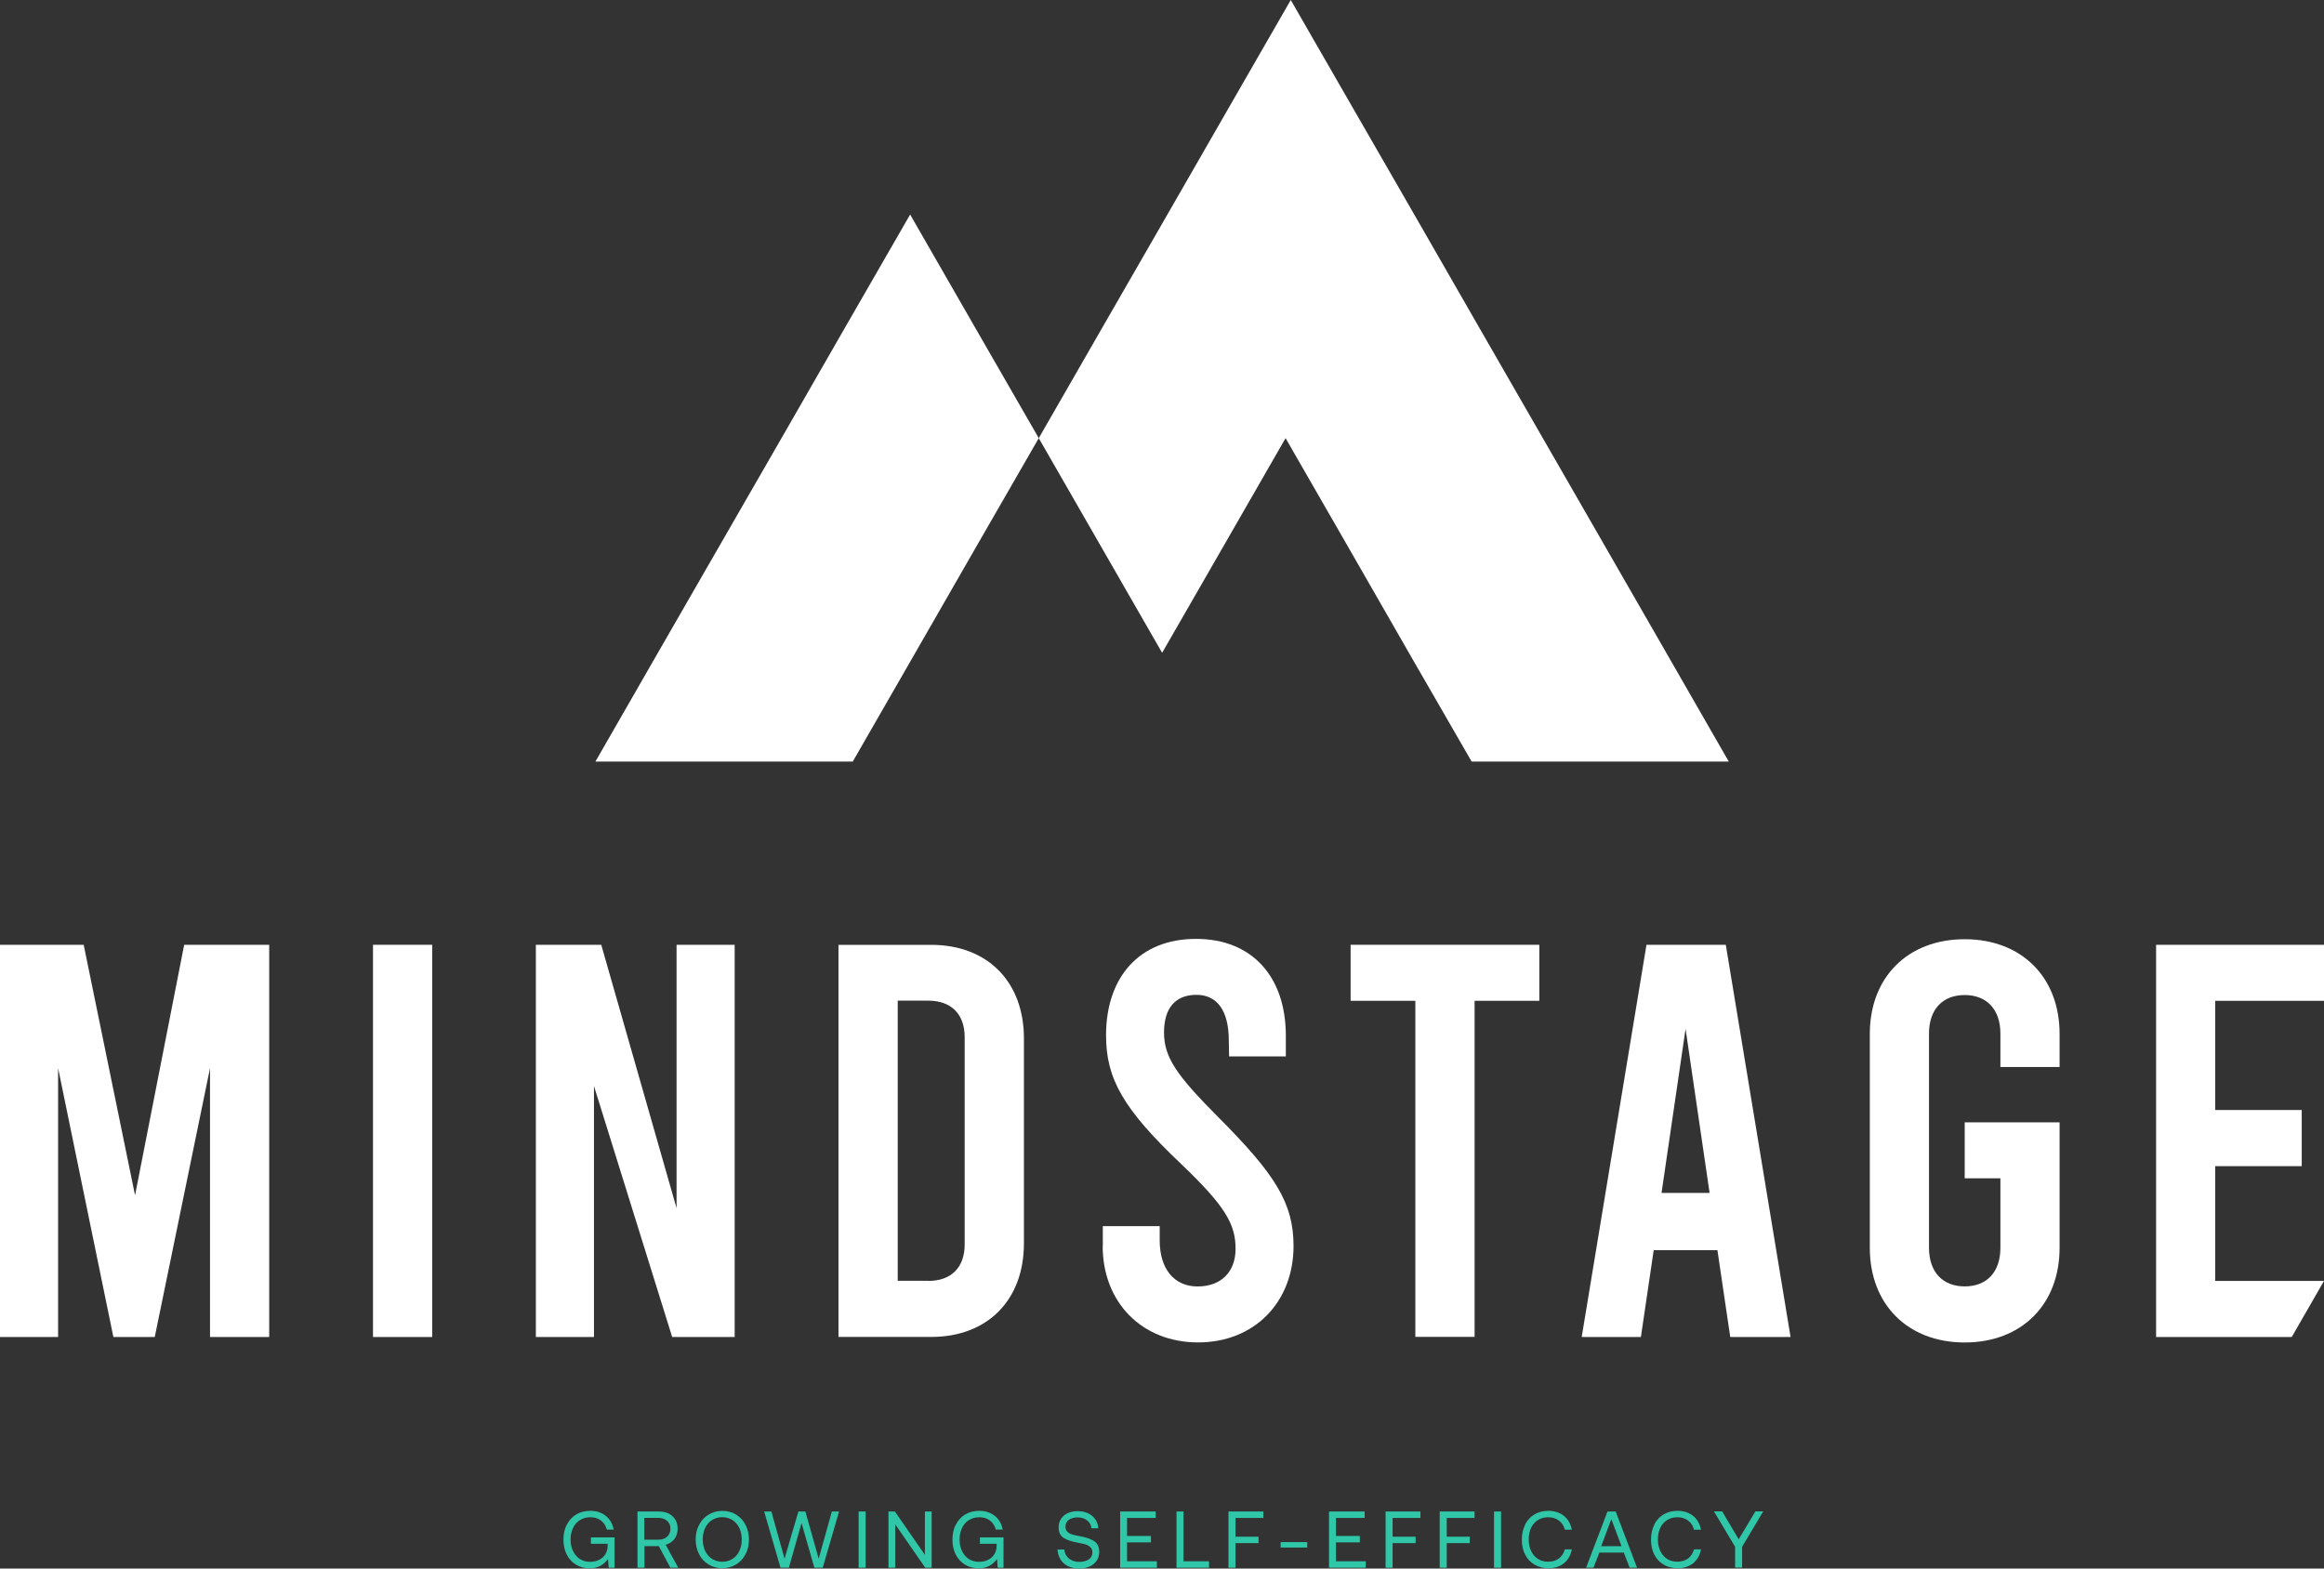 <svg width="240" height="162" viewBox="0 0 240 162" fill="none" xmlns="http://www.w3.org/2000/svg">
<rect x="0" y="0" width="240" height="162" fill="#333333" stroke="none"/>
<g clip-path="url(#clip0_809_4799)">
<path d="M58.543 157.459C58.773 157.012 59.087 156.669 59.512 156.41C59.93 156.165 60.418 156.039 60.961 156.039C61.596 156.039 62.132 156.221 62.564 156.564C62.996 156.907 63.261 157.382 63.38 157.977H62.669C62.557 157.571 62.348 157.263 62.049 157.033C61.749 156.802 61.373 156.704 60.94 156.704C60.543 156.704 60.188 156.809 59.888 156.998C59.588 157.187 59.344 157.459 59.177 157.816C59.01 158.159 58.926 158.558 58.926 159.006C58.926 159.453 59.003 159.845 59.177 160.195C59.344 160.538 59.574 160.818 59.874 161.014C60.181 161.202 60.522 161.307 60.919 161.307C61.275 161.307 61.596 161.244 61.86 161.104C62.139 160.965 62.355 160.776 62.509 160.531C62.662 160.279 62.752 159.985 62.752 159.649V159.446H61.024V158.782H63.463V161.923H62.864L62.787 161.007C62.62 161.258 62.39 161.489 62.062 161.685C61.742 161.874 61.366 161.979 60.906 161.979C60.369 161.979 59.902 161.853 59.498 161.608C59.08 161.363 58.759 161.007 58.529 160.559C58.299 160.111 58.188 159.6 58.188 159.013C58.188 158.425 58.299 157.914 58.529 157.466H58.557L58.543 157.459Z" fill="#30C6A8"/>
<path d="M66.551 159.02H67.987C68.37 159.02 68.677 158.915 68.893 158.712C69.109 158.509 69.234 158.243 69.234 157.893C69.234 157.543 69.123 157.277 68.893 157.075C68.663 156.872 68.37 156.767 67.987 156.767H66.537V159.013H66.551V159.02ZM68.056 156.109C68.44 156.109 68.767 156.186 69.06 156.326C69.353 156.48 69.583 156.683 69.736 156.949C69.903 157.214 69.98 157.536 69.98 157.893C69.98 158.299 69.868 158.649 69.652 158.943C69.422 159.236 69.13 159.439 68.746 159.544L70.043 161.916H69.227L68.035 159.684H66.558V161.916H65.833V156.109H68.056Z" fill="#30C6A8"/>
<path d="M72.823 160.188C72.991 160.531 73.228 160.804 73.534 161.007C73.841 161.195 74.197 161.3 74.587 161.3C74.977 161.3 75.34 161.195 75.639 161.007C75.946 160.818 76.183 160.538 76.35 160.188C76.517 159.845 76.601 159.446 76.601 158.999C76.601 158.551 76.51 158.159 76.35 157.809C76.183 157.466 75.946 157.194 75.639 156.991C75.332 156.802 74.977 156.697 74.587 156.697C74.197 156.697 73.834 156.802 73.534 156.991C73.228 157.18 72.991 157.459 72.823 157.809C72.656 158.152 72.573 158.551 72.573 158.999C72.573 159.446 72.663 159.838 72.823 160.188ZM76.991 160.524C76.761 160.972 76.434 161.328 76.016 161.58C75.597 161.832 75.123 161.965 74.594 161.965C74.064 161.965 73.576 161.839 73.172 161.58C72.754 161.328 72.419 160.979 72.196 160.524C71.966 160.076 71.841 159.565 71.841 159.006C71.841 158.446 71.952 157.935 72.196 157.487C72.426 157.04 72.754 156.683 73.172 156.431C73.59 156.179 74.064 156.046 74.594 156.046C75.123 156.046 75.611 156.172 76.016 156.431C76.434 156.683 76.768 157.033 76.991 157.487C77.221 157.935 77.347 158.446 77.347 159.006C77.347 159.565 77.235 160.076 76.991 160.524Z" fill="#30C6A8"/>
<path d="M78.915 156.109H79.661L81.02 160.986L82.449 156.109H83.173L84.546 160.986L85.905 156.109H86.651L84.965 161.916H84.1L82.776 157.305L81.466 161.916H80.602L78.915 156.109Z" fill="#30C6A8"/>
<path d="M89.397 156.109H88.672V161.916H89.397V156.109Z" fill="#30C6A8"/>
<path d="M91.753 161.916V156.109H92.415L95.516 160.587V156.109H96.213V161.916H95.551L92.45 157.438V161.916H91.753Z" fill="#30C6A8"/>
<path d="M98.715 157.459C98.945 157.012 99.258 156.669 99.684 156.41C100.102 156.165 100.59 156.039 101.133 156.039C101.767 156.039 102.304 156.221 102.736 156.564C103.168 156.907 103.433 157.382 103.552 157.977H102.841C102.729 157.571 102.52 157.263 102.22 157.033C101.921 156.802 101.544 156.704 101.112 156.704C100.715 156.704 100.36 156.809 100.06 156.998C99.753 157.187 99.516 157.459 99.349 157.816C99.182 158.159 99.098 158.558 99.098 159.006C99.098 159.453 99.175 159.845 99.349 160.195C99.516 160.538 99.746 160.818 100.046 161.014C100.353 161.202 100.694 161.307 101.091 161.307C101.447 161.307 101.767 161.244 102.032 161.104C102.311 160.965 102.527 160.776 102.68 160.531C102.834 160.279 102.924 159.985 102.924 159.649V159.446H101.196V158.782H103.635V161.923H103.036L102.959 161.007C102.792 161.258 102.562 161.489 102.234 161.685C101.914 161.874 101.537 161.979 101.077 161.979C100.541 161.979 100.074 161.853 99.67 161.608C99.251 161.363 98.931 161.007 98.701 160.559C98.471 160.111 98.359 159.6 98.359 159.013C98.359 158.425 98.471 157.914 98.701 157.466H98.729L98.715 157.459Z" fill="#30C6A8"/>
<path d="M109.908 160.013C109.936 160.412 110.096 160.713 110.375 160.958C110.668 161.188 111.023 161.314 111.469 161.314C111.866 161.314 112.18 161.223 112.438 161.062C112.689 160.895 112.807 160.643 112.807 160.335C112.807 160.104 112.744 159.929 112.605 159.796C112.466 159.67 112.298 159.565 112.082 159.502C111.866 159.439 111.588 159.376 111.218 159.313C110.647 159.208 110.173 159.048 109.831 158.831C109.49 158.6 109.322 158.229 109.322 157.732C109.322 157.403 109.413 157.117 109.573 156.865C109.734 156.613 109.971 156.417 110.27 156.277C110.577 156.137 110.918 156.074 111.302 156.074C111.706 156.074 112.061 156.151 112.382 156.305C112.703 156.459 112.94 156.662 113.121 156.928C113.302 157.194 113.4 157.501 113.427 157.844H112.717C112.682 157.515 112.528 157.228 112.257 157.026C112.006 156.823 111.671 156.718 111.288 156.718C110.905 156.718 110.598 156.809 110.375 156.97C110.145 157.138 110.033 157.375 110.033 157.683C110.033 157.9 110.096 158.082 110.235 158.208C110.361 158.334 110.542 158.425 110.744 158.488C110.96 158.551 111.239 158.614 111.608 158.677C112.18 158.782 112.654 158.943 112.995 159.173C113.337 159.404 113.518 159.775 113.518 160.286C113.518 160.615 113.427 160.909 113.267 161.181C113.086 161.433 112.849 161.643 112.542 161.783C112.236 161.923 111.866 162 111.476 162C111.016 162 110.626 161.923 110.291 161.755C109.964 161.587 109.692 161.356 109.518 161.062C109.329 160.769 109.239 160.426 109.211 160.041H109.922L109.908 160.006V160.013Z" fill="#30C6A8"/>
<path d="M115.665 156.109H119.352V156.774H116.39V158.635H118.857V159.299H116.39V161.251H119.47V161.916H115.679V156.109H115.665Z" fill="#30C6A8"/>
<path d="M121.498 161.916V156.109H122.223V161.251H124.857V161.916H121.498Z" fill="#30C6A8"/>
<path d="M126.865 156.109H130.461V156.774H127.59V158.712H129.967V159.376H127.59V161.916H126.865V156.109Z" fill="#30C6A8"/>
<path d="M134.998 159.271H132.252V159.831H134.998V159.271Z" fill="#30C6A8"/>
<path d="M137.242 156.109H140.929V156.774H137.967V158.635H140.427V159.299H137.967V161.251H141.041V161.916H137.249V156.109H137.242Z" fill="#30C6A8"/>
<path d="M143.09 156.109H146.686V156.774H143.815V158.712H146.191V159.376H143.815V161.916H143.09V156.109Z" fill="#30C6A8"/>
<path d="M148.68 156.109H152.276V156.774H149.405V158.712H151.781V159.376H149.405V161.916H148.68V156.109Z" fill="#30C6A8"/>
<path d="M155.015 156.109H154.29V161.916H155.015V156.109Z" fill="#30C6A8"/>
<path d="M157.489 157.459C157.719 157.012 158.032 156.669 158.457 156.41C158.876 156.165 159.363 156.039 159.907 156.039C160.541 156.039 161.078 156.221 161.51 156.564C161.942 156.907 162.207 157.396 162.325 157.991H161.601C161.496 157.585 161.294 157.277 160.987 157.047C160.681 156.816 160.311 156.704 159.865 156.704C159.468 156.704 159.113 156.809 158.813 156.998C158.513 157.187 158.276 157.459 158.116 157.802C157.956 158.145 157.872 158.544 157.872 158.992C157.872 159.439 157.949 159.831 158.116 160.181C158.283 160.524 158.513 160.804 158.813 161C159.113 161.195 159.461 161.293 159.865 161.293C160.311 161.293 160.681 161.181 160.987 160.965C161.28 160.734 161.482 160.426 161.601 160.02H162.325C162.214 160.622 161.942 161.09 161.524 161.447C161.092 161.79 160.555 161.972 159.921 161.972C159.377 161.972 158.89 161.846 158.471 161.601C158.053 161.356 157.733 161.014 157.503 160.566C157.273 160.118 157.161 159.607 157.161 159.02C157.161 158.432 157.273 157.921 157.503 157.473L157.489 157.459Z" fill="#30C6A8"/>
<path d="M165.371 159.691H167.455L166.402 156.9L165.357 159.691H165.371ZM163.796 161.916L166.005 156.109H166.855L169.058 161.916H168.298L167.685 160.349H165.169L164.556 161.916H163.796Z" fill="#30C6A8"/>
<path d="M170.829 157.459C171.059 157.012 171.372 156.669 171.797 156.41C172.215 156.165 172.703 156.039 173.247 156.039C173.881 156.039 174.418 156.221 174.85 156.564C175.282 156.907 175.547 157.396 175.665 157.991H174.941C174.836 157.585 174.634 157.277 174.327 157.047C174.021 156.816 173.651 156.704 173.205 156.704C172.808 156.704 172.452 156.809 172.153 156.998C171.853 157.187 171.616 157.459 171.456 157.802C171.295 158.145 171.212 158.544 171.212 158.992C171.212 159.439 171.289 159.831 171.456 160.181C171.623 160.524 171.853 160.804 172.153 161C172.452 161.195 172.801 161.293 173.205 161.293C173.651 161.293 174.021 161.181 174.327 160.965C174.62 160.734 174.822 160.426 174.941 160.02H175.665C175.554 160.622 175.282 161.09 174.864 161.447C174.432 161.79 173.895 161.972 173.261 161.972C172.717 161.972 172.229 161.846 171.811 161.601C171.393 161.356 171.072 161.014 170.842 160.566C170.612 160.118 170.501 159.607 170.501 159.02C170.501 158.432 170.612 157.921 170.842 157.473L170.829 157.459Z" fill="#30C6A8"/>
<path d="M177.01 156.095H177.846L179.554 158.978L181.282 156.095H182.091L179.909 159.754V161.902H179.185V159.754L176.996 156.095H177.01Z" fill="#30C6A8"/>
<path d="M171.894 67.102L165.615 56.181L159.154 44.951L152.686 33.708L146.051 22.157L139.758 11.229L133.297 0L126.837 11.229L120.014 23.102L113.908 33.708L107.273 45.252L113.553 56.181L120.014 67.424L126.481 56.181L132.761 45.252L139.047 56.181L145.856 68.046L151.975 78.653H178.529L171.894 67.102Z" fill="white"/>
<path d="M93.99 22.157L87.341 33.701L80.88 44.951L74.413 56.181L68.126 67.102L61.491 78.653H88.066L94.164 68.046L100.98 56.181L107.274 45.252L100.625 33.701L93.99 22.157Z" fill="white"/>
<path d="M27.801 97.578V138.087H21.689V110.318L15.981 138.087H11.709L6.001 110.318V138.087H0V97.578H8.642L13.946 123.45L19.02 97.578H27.78H27.801Z" fill="white"/>
<path d="M44.633 97.578H38.52V138.087H44.633V97.578Z" fill="white"/>
<path d="M55.352 97.578H62.091L69.869 124.78V97.578H75.87V138.087H69.416L61.339 112.165V138.087H55.338V97.578H55.352Z" fill="white"/>
<path d="M95.872 132.294C98.235 132.294 99.622 130.901 99.622 128.53V107.114C99.622 104.742 98.235 103.35 95.872 103.35H92.708V132.28H95.872V132.294ZM86.589 97.585H96.165C101.984 97.585 105.741 101.398 105.741 107.247V128.418C105.741 134.26 101.991 138.08 96.165 138.08H86.589V97.571V97.585Z" fill="white"/>
<path d="M113.888 128.704V126.634H119.763V128.117C119.763 131.062 121.262 132.867 123.68 132.867C126.098 132.867 127.597 131.363 127.597 128.984C127.597 126.445 126.551 124.584 122 120.239C115.951 114.509 114.222 111.382 114.222 106.925C114.222 100.901 117.679 96.969 123.506 96.969C129.332 96.969 132.789 100.901 132.789 106.974V109.108H126.928L126.9 107.499C126.9 104.371 125.694 102.748 123.555 102.748C121.415 102.748 120.209 104.077 120.209 106.631C120.209 109.185 121.478 111.032 125.806 115.376C131.681 121.274 133.584 124.234 133.584 128.69C133.584 134.469 129.555 138.646 123.729 138.646C117.902 138.646 113.874 134.483 113.874 128.69L113.888 128.704Z" fill="white"/>
<path d="M139.493 97.578H158.966V103.364H152.282V138.073H146.163V103.364H139.479V97.578H139.493Z" fill="white"/>
<path d="M176.55 123.205L174.069 106.26L171.588 123.205H176.543H176.55ZM177.351 129.117H170.779L169.455 138.087H163.343L170.033 97.578H178.223L184.913 138.087H178.683L177.358 129.117H177.351Z" fill="white"/>
<path d="M206.582 110.185V106.764C206.582 104.224 205.146 102.769 202.895 102.769C200.644 102.769 199.208 104.21 199.208 106.764V128.865C199.208 131.405 200.644 132.86 202.895 132.86C205.146 132.86 206.582 131.419 206.582 128.865V121.694H202.895V115.915H212.694V128.879C212.694 134.721 208.777 138.653 202.895 138.653C197.013 138.653 193.096 134.721 193.096 128.879V106.778C193.096 100.936 197.013 97.004 202.895 97.004C208.777 97.004 212.694 100.936 212.694 106.778V110.199H206.582V110.185Z" fill="white"/>
<path d="M240 132.294H228.765V120.442H237.7V114.642H228.765V103.364H240V97.578H222.66V138.087H236.669L240 132.294Z" fill="white"/>
</g>
<defs>
<clipPath id="clip0_809_4799">
<rect width="240" height="162" fill="white"/>
</clipPath>
</defs>
</svg>
